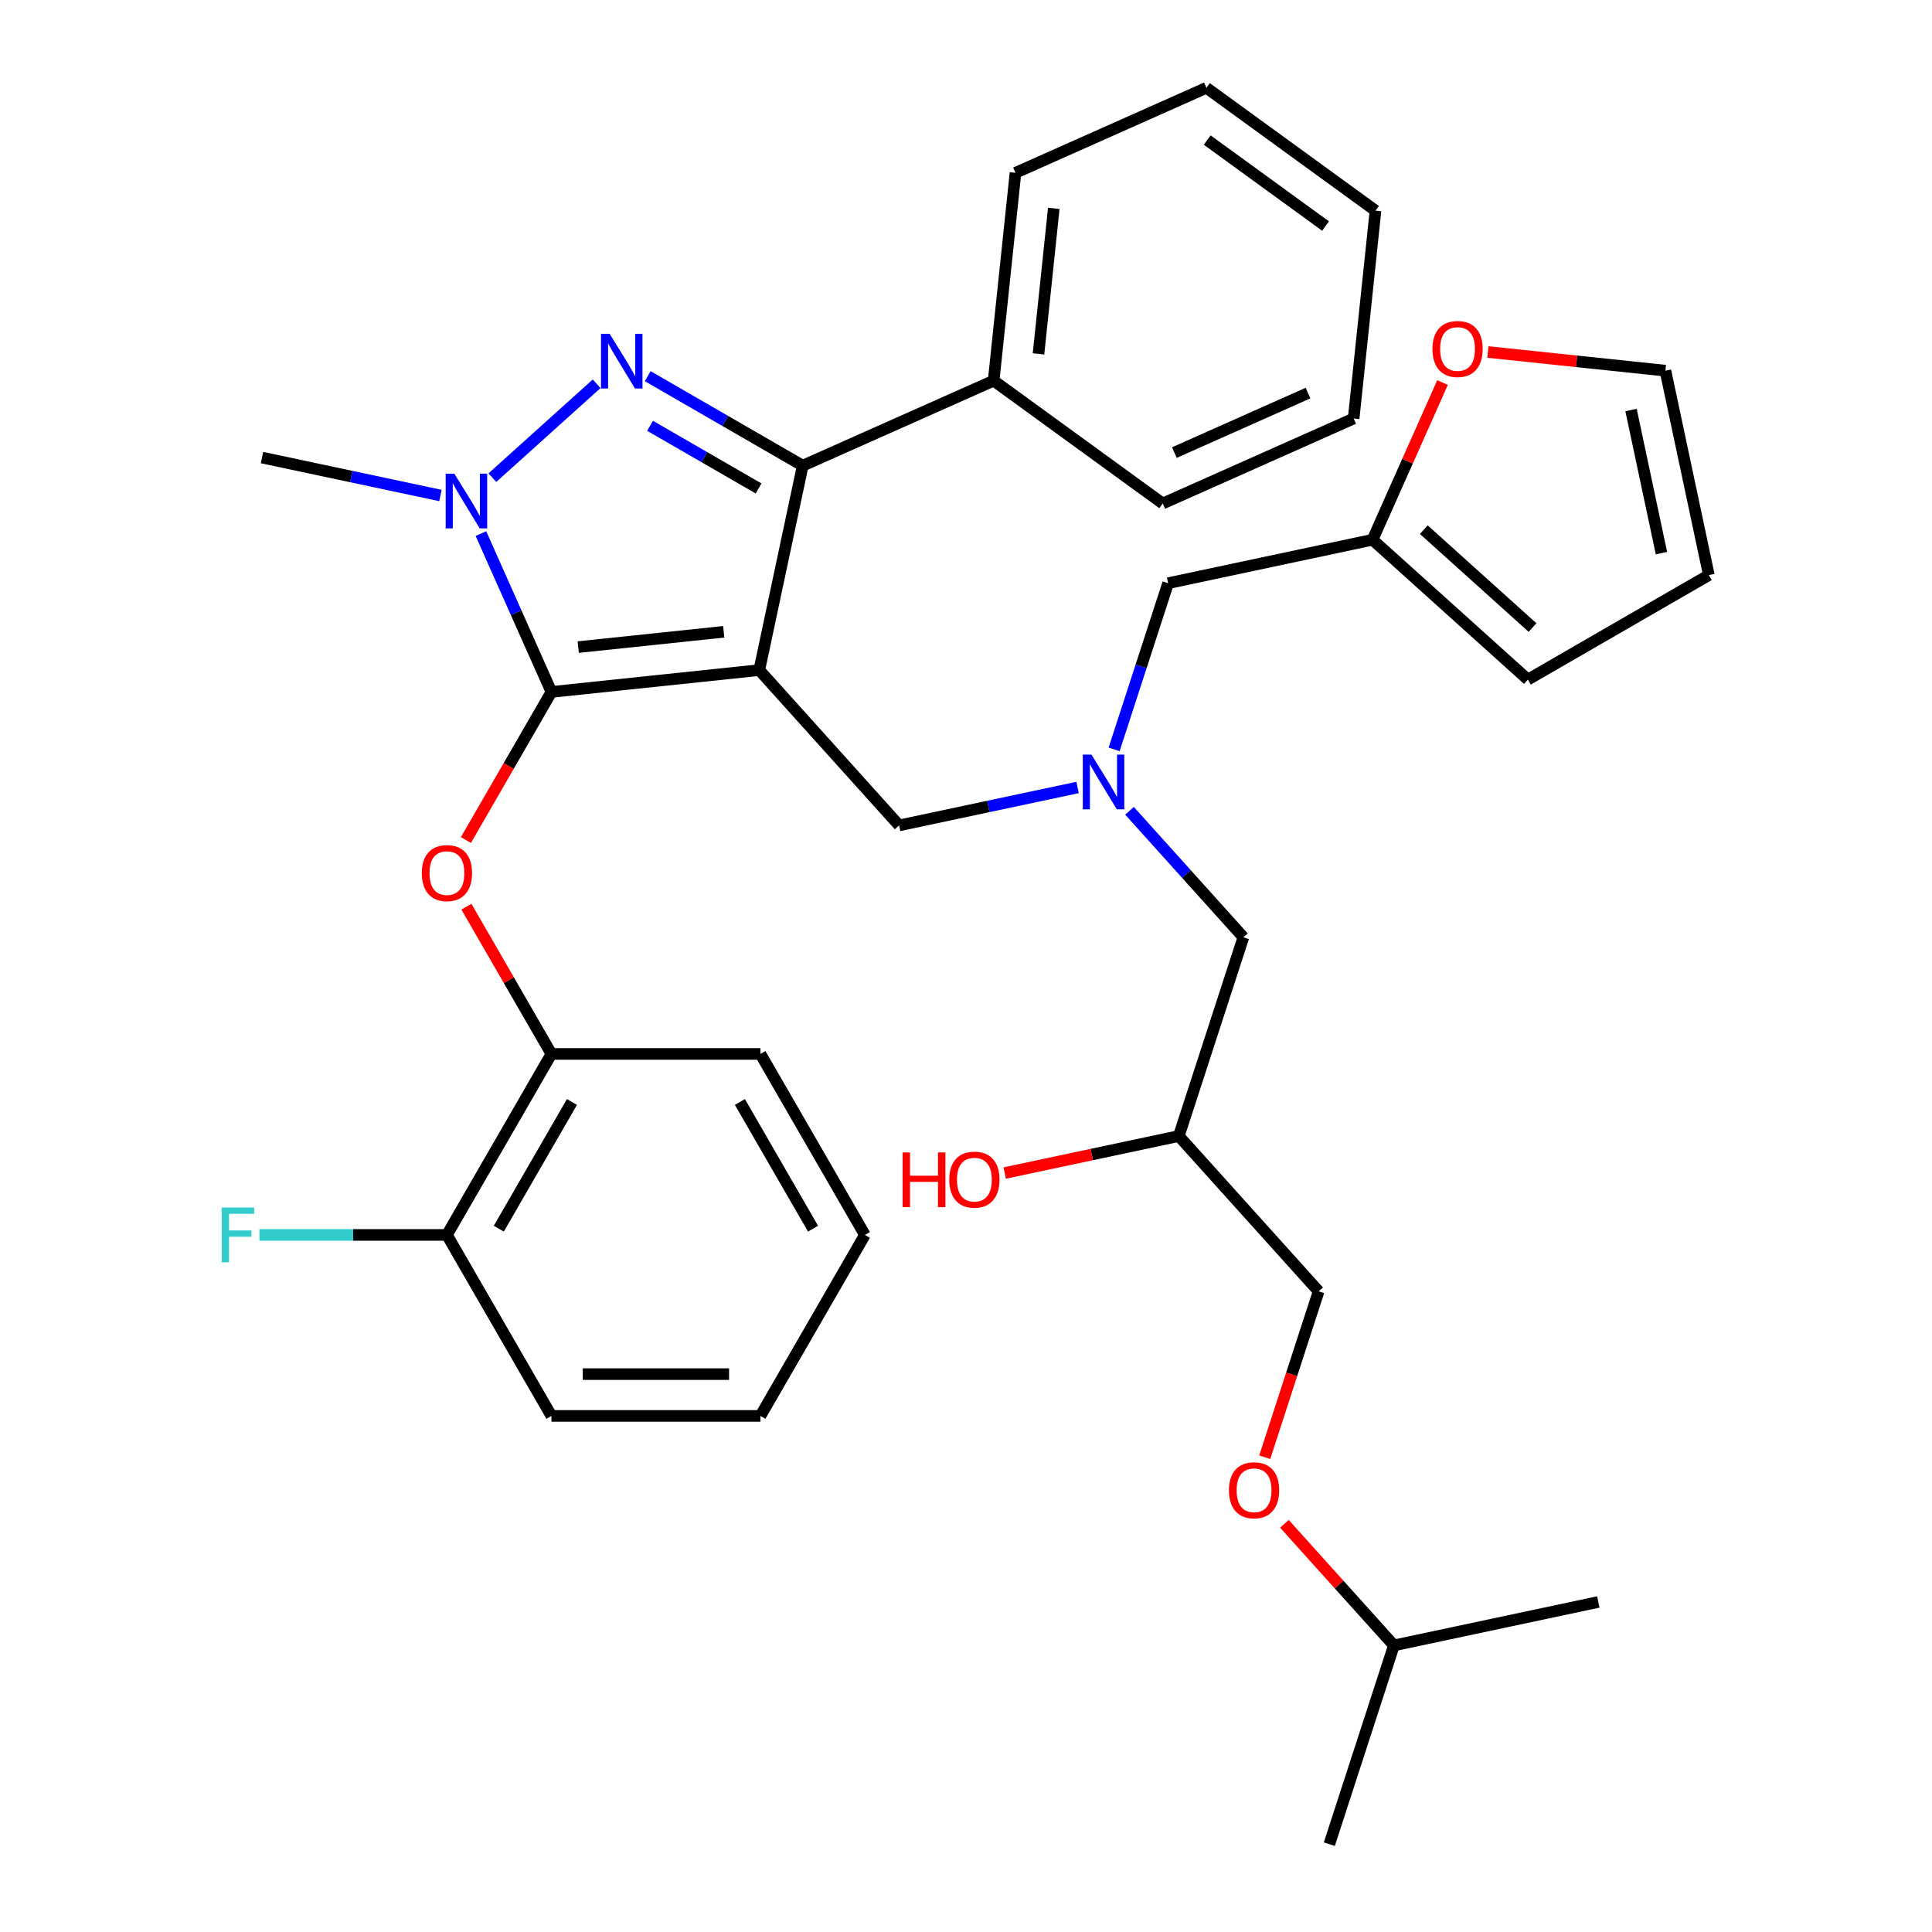 <?xml version='1.0' encoding='iso-8859-1'?>
<svg version='1.1' baseProfile='full'
              xmlns='http://www.w3.org/2000/svg'
                      xmlns:rdkit='http://www.rdkit.org/xml'
                      xmlns:xlink='http://www.w3.org/1999/xlink'
                  xml:space='preserve'
width='1000px' height='1000px' viewBox='0 0 1000 1000'>
<!-- END OF HEADER -->
<rect style='opacity:1.0;fill:#FFFFFF;stroke:none' width='1000' height='1000' x='0' y='0'> </rect>
<path class='bond-0' d='M 576.67,387.876 L 590.644,344.869' style='fill:none;fill-rule:evenodd;stroke:#0000FF;stroke-width:6px;stroke-linecap:butt;stroke-linejoin:miter;stroke-opacity:1' />
<path class='bond-0' d='M 590.644,344.869 L 604.618,301.861' style='fill:none;fill-rule:evenodd;stroke:#000000;stroke-width:6px;stroke-linecap:butt;stroke-linejoin:miter;stroke-opacity:1' />
<path class='bond-1' d='M 584.635,419.672 L 614.104,452.401' style='fill:none;fill-rule:evenodd;stroke:#0000FF;stroke-width:6px;stroke-linecap:butt;stroke-linejoin:miter;stroke-opacity:1' />
<path class='bond-1' d='M 614.104,452.401 L 643.573,485.129' style='fill:none;fill-rule:evenodd;stroke:#000000;stroke-width:6px;stroke-linecap:butt;stroke-linejoin:miter;stroke-opacity:1' />
<path class='bond-2' d='M 557.746,407.598 L 511.563,417.415' style='fill:none;fill-rule:evenodd;stroke:#0000FF;stroke-width:6px;stroke-linecap:butt;stroke-linejoin:miter;stroke-opacity:1' />
<path class='bond-2' d='M 511.563,417.415 L 465.381,427.231' style='fill:none;fill-rule:evenodd;stroke:#000000;stroke-width:6px;stroke-linecap:butt;stroke-linejoin:miter;stroke-opacity:1' />
<path class='bond-3' d='M 643.573,485.129 L 610.146,588.009' style='fill:none;fill-rule:evenodd;stroke:#000000;stroke-width:6px;stroke-linecap:butt;stroke-linejoin:miter;stroke-opacity:1' />
<path class='bond-4' d='M 610.146,588.009 L 565.093,597.585' style='fill:none;fill-rule:evenodd;stroke:#000000;stroke-width:6px;stroke-linecap:butt;stroke-linejoin:miter;stroke-opacity:1' />
<path class='bond-4' d='M 565.093,597.585 L 520.04,607.161' style='fill:none;fill-rule:evenodd;stroke:#FF0000;stroke-width:6px;stroke-linecap:butt;stroke-linejoin:miter;stroke-opacity:1' />
<path class='bond-5' d='M 610.146,588.009 L 682.528,668.398' style='fill:none;fill-rule:evenodd;stroke:#000000;stroke-width:6px;stroke-linecap:butt;stroke-linejoin:miter;stroke-opacity:1' />
<path class='bond-6' d='M 664.805,788.719 L 693.144,820.192' style='fill:none;fill-rule:evenodd;stroke:#FF0000;stroke-width:6px;stroke-linecap:butt;stroke-linejoin:miter;stroke-opacity:1' />
<path class='bond-6' d='M 693.144,820.192 L 721.483,851.666' style='fill:none;fill-rule:evenodd;stroke:#000000;stroke-width:6px;stroke-linecap:butt;stroke-linejoin:miter;stroke-opacity:1' />
<path class='bond-7' d='M 654.632,754.253 L 668.58,711.325' style='fill:none;fill-rule:evenodd;stroke:#FF0000;stroke-width:6px;stroke-linecap:butt;stroke-linejoin:miter;stroke-opacity:1' />
<path class='bond-7' d='M 668.58,711.325 L 682.528,668.398' style='fill:none;fill-rule:evenodd;stroke:#000000;stroke-width:6px;stroke-linecap:butt;stroke-linejoin:miter;stroke-opacity:1' />
<path class='bond-8' d='M 721.483,851.666 L 688.055,954.545' style='fill:none;fill-rule:evenodd;stroke:#000000;stroke-width:6px;stroke-linecap:butt;stroke-linejoin:miter;stroke-opacity:1' />
<path class='bond-9' d='M 721.483,851.666 L 827.293,829.175' style='fill:none;fill-rule:evenodd;stroke:#000000;stroke-width:6px;stroke-linecap:butt;stroke-linejoin:miter;stroke-opacity:1' />
<path class='bond-10' d='M 465.381,427.231 L 392.998,346.842' style='fill:none;fill-rule:evenodd;stroke:#000000;stroke-width:6px;stroke-linecap:butt;stroke-linejoin:miter;stroke-opacity:1' />
<path class='bond-11' d='M 248.927,276.192 L 267.172,317.171' style='fill:none;fill-rule:evenodd;stroke:#0000FF;stroke-width:6px;stroke-linecap:butt;stroke-linejoin:miter;stroke-opacity:1' />
<path class='bond-11' d='M 267.172,317.171 L 285.417,358.15' style='fill:none;fill-rule:evenodd;stroke:#000000;stroke-width:6px;stroke-linecap:butt;stroke-linejoin:miter;stroke-opacity:1' />
<path class='bond-12' d='M 254.863,247.223 L 308.815,198.644' style='fill:none;fill-rule:evenodd;stroke:#0000FF;stroke-width:6px;stroke-linecap:butt;stroke-linejoin:miter;stroke-opacity:1' />
<path class='bond-13' d='M 227.974,256.47 L 181.792,246.654' style='fill:none;fill-rule:evenodd;stroke:#0000FF;stroke-width:6px;stroke-linecap:butt;stroke-linejoin:miter;stroke-opacity:1' />
<path class='bond-13' d='M 181.792,246.654 L 135.609,236.837' style='fill:none;fill-rule:evenodd;stroke:#000000;stroke-width:6px;stroke-linecap:butt;stroke-linejoin:miter;stroke-opacity:1' />
<path class='bond-14' d='M 285.417,358.15 L 263.288,396.478' style='fill:none;fill-rule:evenodd;stroke:#000000;stroke-width:6px;stroke-linecap:butt;stroke-linejoin:miter;stroke-opacity:1' />
<path class='bond-14' d='M 263.288,396.478 L 241.159,434.807' style='fill:none;fill-rule:evenodd;stroke:#FF0000;stroke-width:6px;stroke-linecap:butt;stroke-linejoin:miter;stroke-opacity:1' />
<path class='bond-15' d='M 285.417,358.15 L 392.998,346.842' style='fill:none;fill-rule:evenodd;stroke:#000000;stroke-width:6px;stroke-linecap:butt;stroke-linejoin:miter;stroke-opacity:1' />
<path class='bond-15' d='M 299.293,334.937 L 374.6,327.022' style='fill:none;fill-rule:evenodd;stroke:#000000;stroke-width:6px;stroke-linecap:butt;stroke-linejoin:miter;stroke-opacity:1' />
<path class='bond-16' d='M 392.998,346.842 L 415.489,241.032' style='fill:none;fill-rule:evenodd;stroke:#000000;stroke-width:6px;stroke-linecap:butt;stroke-linejoin:miter;stroke-opacity:1' />
<path class='bond-17' d='M 415.489,241.032 L 514.311,197.034' style='fill:none;fill-rule:evenodd;stroke:#000000;stroke-width:6px;stroke-linecap:butt;stroke-linejoin:miter;stroke-opacity:1' />
<path class='bond-18' d='M 415.489,241.032 L 375.37,217.87' style='fill:none;fill-rule:evenodd;stroke:#000000;stroke-width:6px;stroke-linecap:butt;stroke-linejoin:miter;stroke-opacity:1' />
<path class='bond-18' d='M 375.37,217.87 L 335.252,194.708' style='fill:none;fill-rule:evenodd;stroke:#0000FF;stroke-width:6px;stroke-linecap:butt;stroke-linejoin:miter;stroke-opacity:1' />
<path class='bond-18' d='M 392.636,252.82 L 364.553,236.606' style='fill:none;fill-rule:evenodd;stroke:#000000;stroke-width:6px;stroke-linecap:butt;stroke-linejoin:miter;stroke-opacity:1' />
<path class='bond-18' d='M 364.553,236.606 L 336.47,220.393' style='fill:none;fill-rule:evenodd;stroke:#0000FF;stroke-width:6px;stroke-linecap:butt;stroke-linejoin:miter;stroke-opacity:1' />
<path class='bond-19' d='M 710.428,279.371 L 728.54,238.692' style='fill:none;fill-rule:evenodd;stroke:#000000;stroke-width:6px;stroke-linecap:butt;stroke-linejoin:miter;stroke-opacity:1' />
<path class='bond-19' d='M 728.54,238.692 L 746.651,198.013' style='fill:none;fill-rule:evenodd;stroke:#FF0000;stroke-width:6px;stroke-linecap:butt;stroke-linejoin:miter;stroke-opacity:1' />
<path class='bond-20' d='M 710.428,279.371 L 790.817,351.753' style='fill:none;fill-rule:evenodd;stroke:#000000;stroke-width:6px;stroke-linecap:butt;stroke-linejoin:miter;stroke-opacity:1' />
<path class='bond-20' d='M 736.963,274.15 L 793.235,324.818' style='fill:none;fill-rule:evenodd;stroke:#000000;stroke-width:6px;stroke-linecap:butt;stroke-linejoin:miter;stroke-opacity:1' />
<path class='bond-21' d='M 710.428,279.371 L 604.618,301.861' style='fill:none;fill-rule:evenodd;stroke:#000000;stroke-width:6px;stroke-linecap:butt;stroke-linejoin:miter;stroke-opacity:1' />
<path class='bond-22' d='M 770.131,182.199 L 816.069,187.028' style='fill:none;fill-rule:evenodd;stroke:#FF0000;stroke-width:6px;stroke-linecap:butt;stroke-linejoin:miter;stroke-opacity:1' />
<path class='bond-22' d='M 816.069,187.028 L 862.008,191.856' style='fill:none;fill-rule:evenodd;stroke:#000000;stroke-width:6px;stroke-linecap:butt;stroke-linejoin:miter;stroke-opacity:1' />
<path class='bond-23' d='M 790.817,351.753 L 884.498,297.666' style='fill:none;fill-rule:evenodd;stroke:#000000;stroke-width:6px;stroke-linecap:butt;stroke-linejoin:miter;stroke-opacity:1' />
<path class='bond-24' d='M 862.008,191.856 L 884.498,297.666' style='fill:none;fill-rule:evenodd;stroke:#000000;stroke-width:6px;stroke-linecap:butt;stroke-linejoin:miter;stroke-opacity:1' />
<path class='bond-24' d='M 844.219,212.226 L 859.963,286.293' style='fill:none;fill-rule:evenodd;stroke:#000000;stroke-width:6px;stroke-linecap:butt;stroke-linejoin:miter;stroke-opacity:1' />
<path class='bond-25' d='M 241.413,469.295 L 263.415,507.404' style='fill:none;fill-rule:evenodd;stroke:#FF0000;stroke-width:6px;stroke-linecap:butt;stroke-linejoin:miter;stroke-opacity:1' />
<path class='bond-25' d='M 263.415,507.404 L 285.417,545.512' style='fill:none;fill-rule:evenodd;stroke:#000000;stroke-width:6px;stroke-linecap:butt;stroke-linejoin:miter;stroke-opacity:1' />
<path class='bond-26' d='M 285.417,732.875 L 393.591,732.875' style='fill:none;fill-rule:evenodd;stroke:#000000;stroke-width:6px;stroke-linecap:butt;stroke-linejoin:miter;stroke-opacity:1' />
<path class='bond-26' d='M 301.643,711.24 L 377.365,711.24' style='fill:none;fill-rule:evenodd;stroke:#000000;stroke-width:6px;stroke-linecap:butt;stroke-linejoin:miter;stroke-opacity:1' />
<path class='bond-27' d='M 285.417,732.875 L 231.33,639.194' style='fill:none;fill-rule:evenodd;stroke:#000000;stroke-width:6px;stroke-linecap:butt;stroke-linejoin:miter;stroke-opacity:1' />
<path class='bond-28' d='M 393.591,732.875 L 447.678,639.194' style='fill:none;fill-rule:evenodd;stroke:#000000;stroke-width:6px;stroke-linecap:butt;stroke-linejoin:miter;stroke-opacity:1' />
<path class='bond-29' d='M 447.678,639.194 L 393.591,545.512' style='fill:none;fill-rule:evenodd;stroke:#000000;stroke-width:6px;stroke-linecap:butt;stroke-linejoin:miter;stroke-opacity:1' />
<path class='bond-29' d='M 420.828,635.959 L 382.968,570.382' style='fill:none;fill-rule:evenodd;stroke:#000000;stroke-width:6px;stroke-linecap:butt;stroke-linejoin:miter;stroke-opacity:1' />
<path class='bond-30' d='M 514.311,197.034 L 525.618,89.453' style='fill:none;fill-rule:evenodd;stroke:#000000;stroke-width:6px;stroke-linecap:butt;stroke-linejoin:miter;stroke-opacity:1' />
<path class='bond-30' d='M 537.523,183.158 L 545.438,107.851' style='fill:none;fill-rule:evenodd;stroke:#000000;stroke-width:6px;stroke-linecap:butt;stroke-linejoin:miter;stroke-opacity:1' />
<path class='bond-31' d='M 514.311,197.034 L 601.825,260.617' style='fill:none;fill-rule:evenodd;stroke:#000000;stroke-width:6px;stroke-linecap:butt;stroke-linejoin:miter;stroke-opacity:1' />
<path class='bond-32' d='M 525.618,89.453 L 624.44,45.455' style='fill:none;fill-rule:evenodd;stroke:#000000;stroke-width:6px;stroke-linecap:butt;stroke-linejoin:miter;stroke-opacity:1' />
<path class='bond-33' d='M 624.44,45.455 L 711.954,109.038' style='fill:none;fill-rule:evenodd;stroke:#000000;stroke-width:6px;stroke-linecap:butt;stroke-linejoin:miter;stroke-opacity:1' />
<path class='bond-33' d='M 624.85,72.495 L 686.11,117.003' style='fill:none;fill-rule:evenodd;stroke:#000000;stroke-width:6px;stroke-linecap:butt;stroke-linejoin:miter;stroke-opacity:1' />
<path class='bond-34' d='M 711.954,109.038 L 700.647,216.619' style='fill:none;fill-rule:evenodd;stroke:#000000;stroke-width:6px;stroke-linecap:butt;stroke-linejoin:miter;stroke-opacity:1' />
<path class='bond-35' d='M 700.647,216.619 L 601.825,260.617' style='fill:none;fill-rule:evenodd;stroke:#000000;stroke-width:6px;stroke-linecap:butt;stroke-linejoin:miter;stroke-opacity:1' />
<path class='bond-35' d='M 677.024,203.454 L 607.849,234.253' style='fill:none;fill-rule:evenodd;stroke:#000000;stroke-width:6px;stroke-linecap:butt;stroke-linejoin:miter;stroke-opacity:1' />
<path class='bond-36' d='M 393.591,545.512 L 285.417,545.512' style='fill:none;fill-rule:evenodd;stroke:#000000;stroke-width:6px;stroke-linecap:butt;stroke-linejoin:miter;stroke-opacity:1' />
<path class='bond-37' d='M 285.417,545.512 L 231.33,639.194' style='fill:none;fill-rule:evenodd;stroke:#000000;stroke-width:6px;stroke-linecap:butt;stroke-linejoin:miter;stroke-opacity:1' />
<path class='bond-37' d='M 296.04,570.382 L 258.179,635.959' style='fill:none;fill-rule:evenodd;stroke:#000000;stroke-width:6px;stroke-linecap:butt;stroke-linejoin:miter;stroke-opacity:1' />
<path class='bond-38' d='M 231.33,639.194 L 182.805,639.194' style='fill:none;fill-rule:evenodd;stroke:#000000;stroke-width:6px;stroke-linecap:butt;stroke-linejoin:miter;stroke-opacity:1' />
<path class='bond-38' d='M 182.805,639.194 L 134.281,639.194' style='fill:none;fill-rule:evenodd;stroke:#33CCCC;stroke-width:6px;stroke-linecap:butt;stroke-linejoin:miter;stroke-opacity:1' />
<path  class='atom-0' d='M 564.931 390.581
L 574.211 405.581
Q 575.131 407.061, 576.611 409.741
Q 578.091 412.421, 578.171 412.581
L 578.171 390.581
L 581.931 390.581
L 581.931 418.901
L 578.051 418.901
L 568.091 402.501
Q 566.931 400.581, 565.691 398.381
Q 564.491 396.181, 564.131 395.501
L 564.131 418.901
L 560.451 418.901
L 560.451 390.581
L 564.931 390.581
' fill='#0000FF'/>
<path  class='atom-3' d='M 636.1 771.357
Q 636.1 764.557, 639.46 760.757
Q 642.82 756.957, 649.1 756.957
Q 655.38 756.957, 658.74 760.757
Q 662.1 764.557, 662.1 771.357
Q 662.1 778.237, 658.7 782.157
Q 655.3 786.037, 649.1 786.037
Q 642.86 786.037, 639.46 782.157
Q 636.1 778.277, 636.1 771.357
M 649.1 782.837
Q 653.42 782.837, 655.74 779.957
Q 658.1 777.037, 658.1 771.357
Q 658.1 765.797, 655.74 762.997
Q 653.42 760.157, 649.1 760.157
Q 644.78 760.157, 642.42 762.957
Q 640.1 765.757, 640.1 771.357
Q 640.1 777.077, 642.42 779.957
Q 644.78 782.837, 649.1 782.837
' fill='#FF0000'/>
<path  class='atom-4' d='M 467.176 596.499
L 471.016 596.499
L 471.016 608.539
L 485.496 608.539
L 485.496 596.499
L 489.336 596.499
L 489.336 624.819
L 485.496 624.819
L 485.496 611.739
L 471.016 611.739
L 471.016 624.819
L 467.176 624.819
L 467.176 596.499
' fill='#FF0000'/>
<path  class='atom-4' d='M 491.336 610.579
Q 491.336 603.779, 494.696 599.979
Q 498.056 596.179, 504.336 596.179
Q 510.616 596.179, 513.976 599.979
Q 517.336 603.779, 517.336 610.579
Q 517.336 617.459, 513.936 621.379
Q 510.536 625.259, 504.336 625.259
Q 498.096 625.259, 494.696 621.379
Q 491.336 617.499, 491.336 610.579
M 504.336 622.059
Q 508.656 622.059, 510.976 619.179
Q 513.336 616.259, 513.336 610.579
Q 513.336 605.019, 510.976 602.219
Q 508.656 599.379, 504.336 599.379
Q 500.016 599.379, 497.656 602.179
Q 495.336 604.979, 495.336 610.579
Q 495.336 616.299, 497.656 619.179
Q 500.016 622.059, 504.336 622.059
' fill='#FF0000'/>
<path  class='atom-8' d='M 235.159 245.168
L 244.439 260.168
Q 245.359 261.648, 246.839 264.328
Q 248.319 267.008, 248.399 267.168
L 248.399 245.168
L 252.159 245.168
L 252.159 273.488
L 248.279 273.488
L 238.319 257.088
Q 237.159 255.168, 235.919 252.968
Q 234.719 250.768, 234.359 250.088
L 234.359 273.488
L 230.679 273.488
L 230.679 245.168
L 235.159 245.168
' fill='#0000FF'/>
<path  class='atom-12' d='M 315.548 172.785
L 324.828 187.785
Q 325.748 189.265, 327.228 191.945
Q 328.708 194.625, 328.788 194.785
L 328.788 172.785
L 332.548 172.785
L 332.548 201.105
L 328.668 201.105
L 318.708 184.705
Q 317.548 182.785, 316.308 180.585
Q 315.108 178.385, 314.748 177.705
L 314.748 201.105
L 311.068 201.105
L 311.068 172.785
L 315.548 172.785
' fill='#0000FF'/>
<path  class='atom-14' d='M 741.426 180.629
Q 741.426 173.829, 744.786 170.029
Q 748.146 166.229, 754.426 166.229
Q 760.706 166.229, 764.066 170.029
Q 767.426 173.829, 767.426 180.629
Q 767.426 187.509, 764.026 191.429
Q 760.626 195.309, 754.426 195.309
Q 748.186 195.309, 744.786 191.429
Q 741.426 187.549, 741.426 180.629
M 754.426 192.109
Q 758.746 192.109, 761.066 189.229
Q 763.426 186.309, 763.426 180.629
Q 763.426 175.069, 761.066 172.269
Q 758.746 169.429, 754.426 169.429
Q 750.106 169.429, 747.746 172.229
Q 745.426 175.029, 745.426 180.629
Q 745.426 186.349, 747.746 189.229
Q 750.106 192.109, 754.426 192.109
' fill='#FF0000'/>
<path  class='atom-17' d='M 218.33 451.911
Q 218.33 445.111, 221.69 441.311
Q 225.05 437.511, 231.33 437.511
Q 237.61 437.511, 240.97 441.311
Q 244.33 445.111, 244.33 451.911
Q 244.33 458.791, 240.93 462.711
Q 237.53 466.591, 231.33 466.591
Q 225.09 466.591, 221.69 462.711
Q 218.33 458.831, 218.33 451.911
M 231.33 463.391
Q 235.65 463.391, 237.97 460.511
Q 240.33 457.591, 240.33 451.911
Q 240.33 446.351, 237.97 443.551
Q 235.65 440.711, 231.33 440.711
Q 227.01 440.711, 224.65 443.511
Q 222.33 446.311, 222.33 451.911
Q 222.33 457.631, 224.65 460.511
Q 227.01 463.391, 231.33 463.391
' fill='#FF0000'/>
<path  class='atom-31' d='M 114.736 625.034
L 131.576 625.034
L 131.576 628.274
L 118.536 628.274
L 118.536 636.874
L 130.136 636.874
L 130.136 640.154
L 118.536 640.154
L 118.536 653.354
L 114.736 653.354
L 114.736 625.034
' fill='#33CCCC'/>
</svg>
